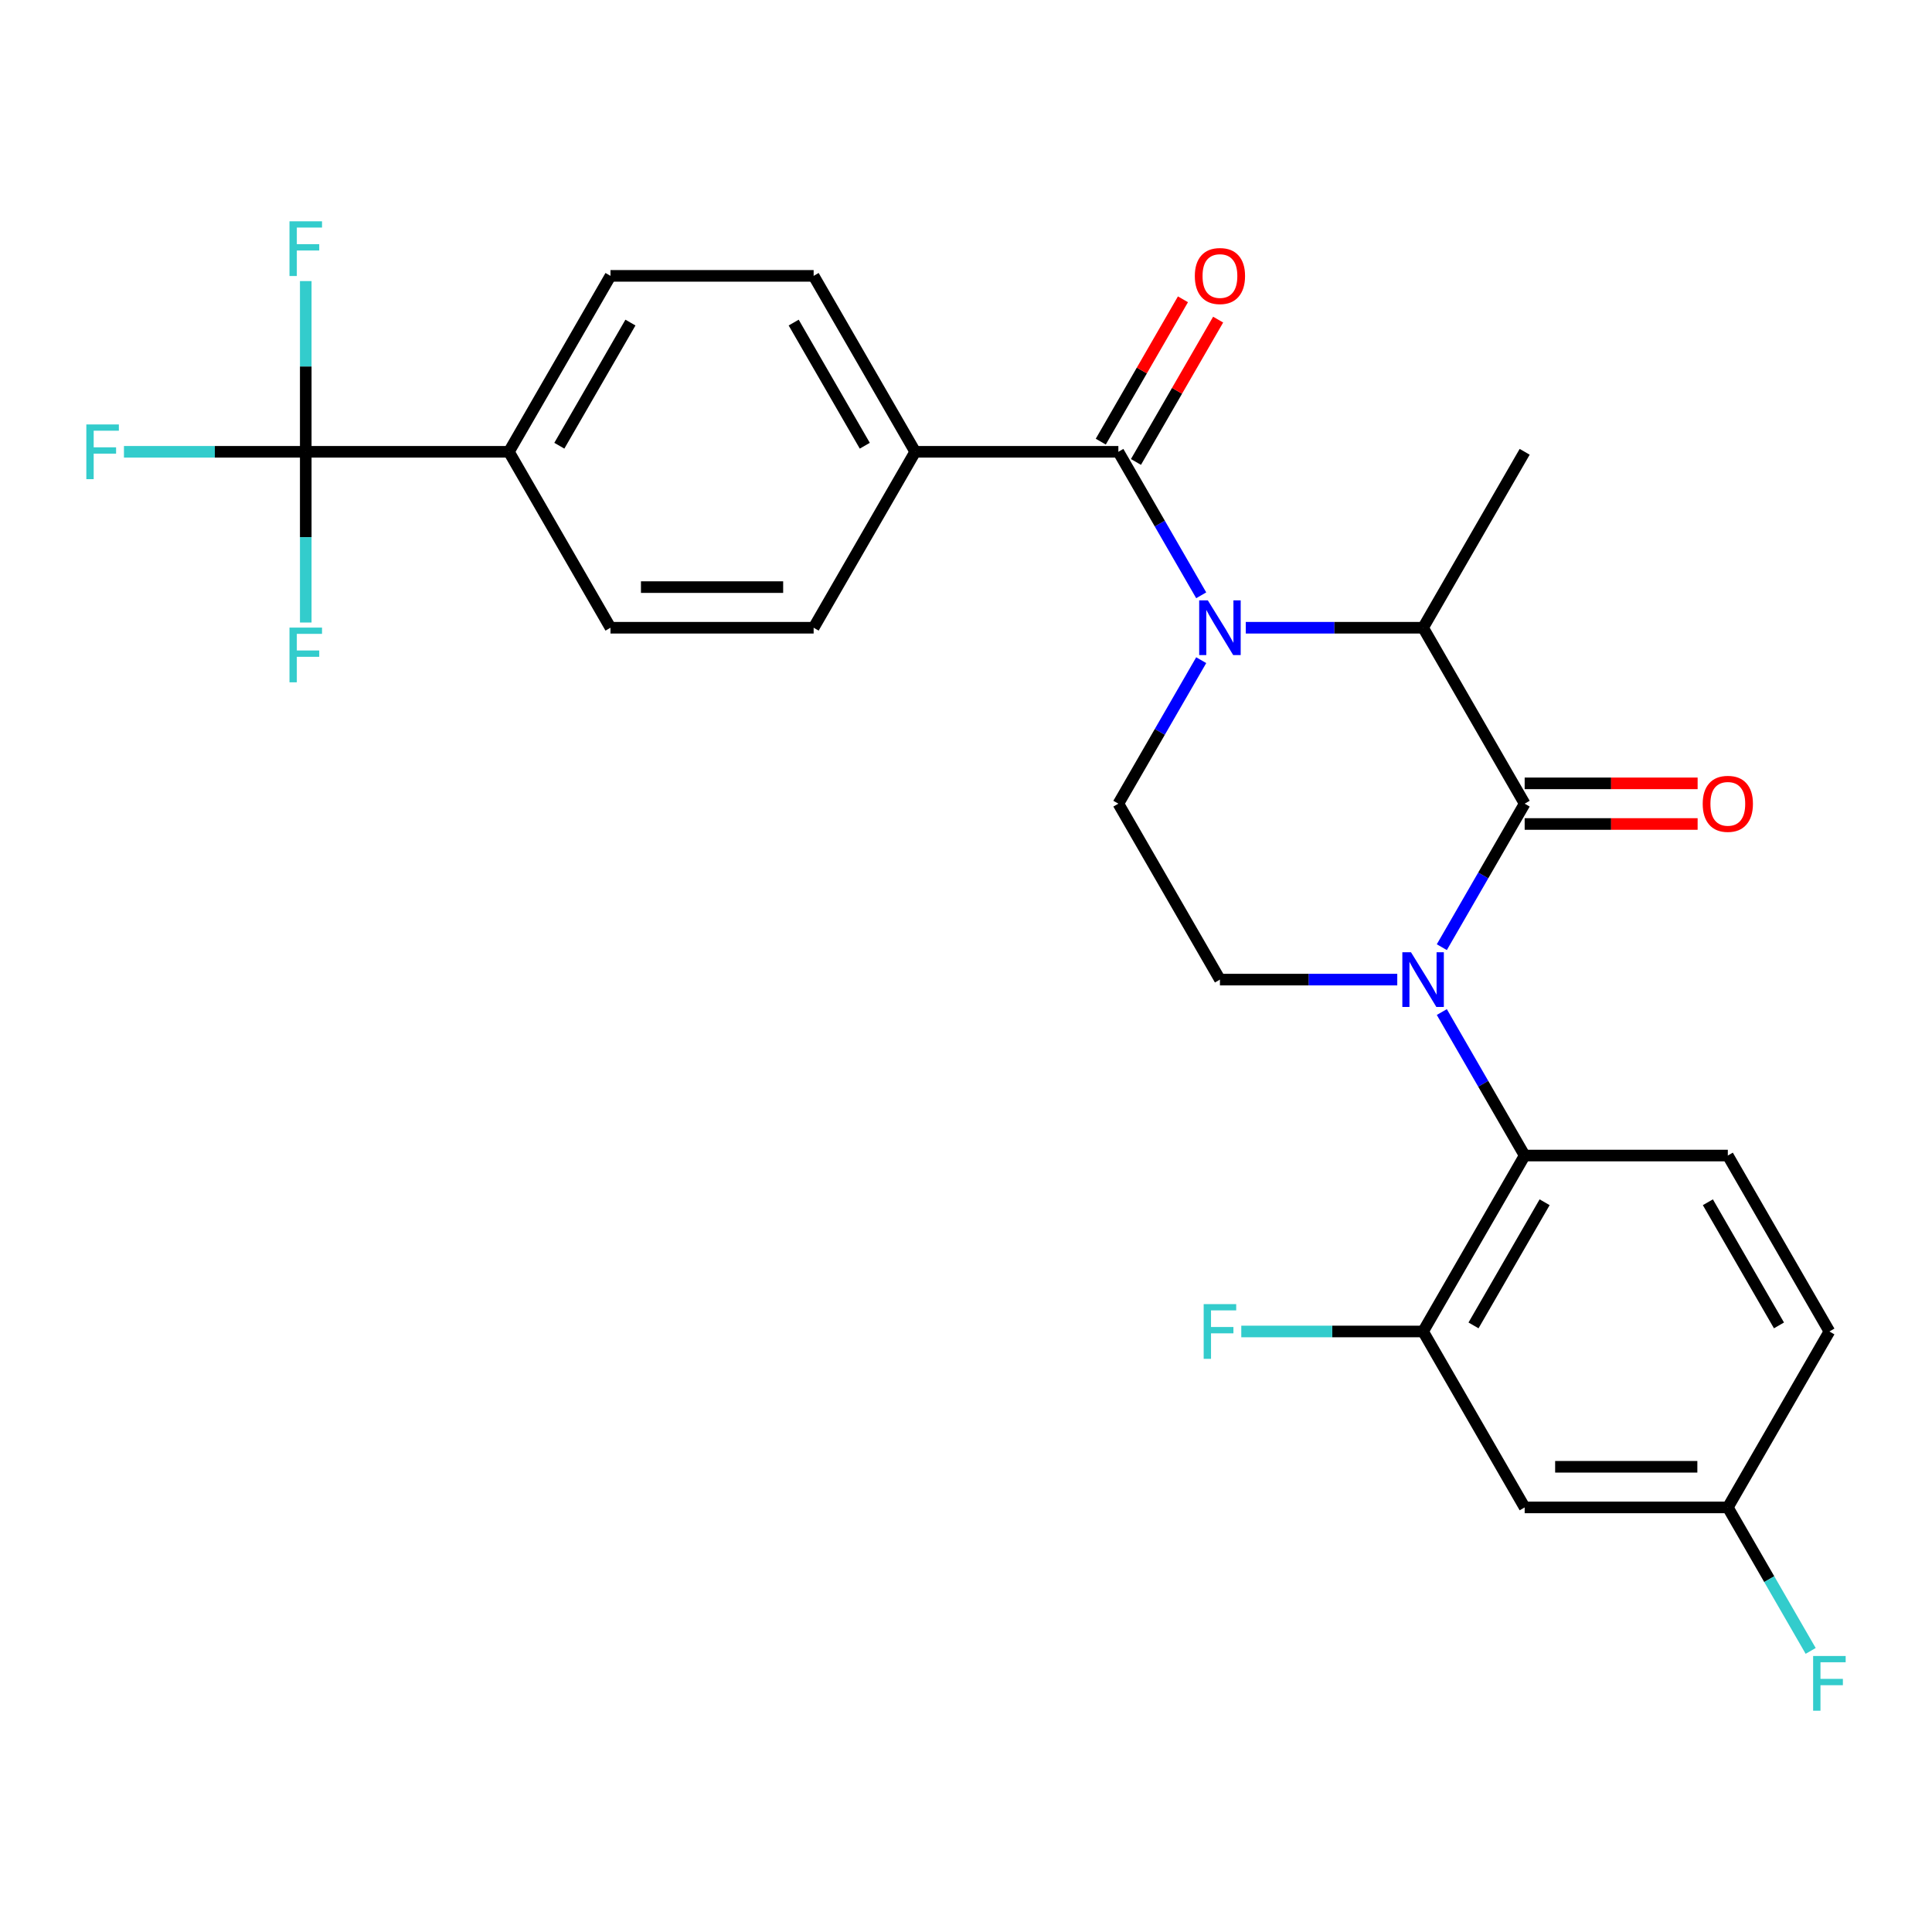 <?xml version='1.0' encoding='iso-8859-1'?>
<svg version='1.1' baseProfile='full'
              xmlns='http://www.w3.org/2000/svg'
                      xmlns:rdkit='http://www.rdkit.org/xml'
                      xmlns:xlink='http://www.w3.org/1999/xlink'
                  xml:space='preserve'
width='1000px' height='1000px' viewBox='0 0 1000 1000'>
<!-- END OF HEADER -->
<rect style='opacity:1.0;fill:#FFFFFF;stroke:none' width='1000' height='1000' x='0' y='0'> </rect>
<path class='bond-1' d='M 746.283,490.255 L 767.725,453.118' style='fill:none;fill-rule:evenodd;stroke:#0000FF;stroke-width:6px;stroke-linecap:butt;stroke-linejoin:miter;stroke-opacity:1' />
<path class='bond-1' d='M 767.725,453.118 L 789.166,415.98' style='fill:none;fill-rule:evenodd;stroke:#000000;stroke-width:6px;stroke-linecap:butt;stroke-linejoin:miter;stroke-opacity:1' />
<path class='bond-4' d='M 746.283,523.833 L 767.725,560.97' style='fill:none;fill-rule:evenodd;stroke:#0000FF;stroke-width:6px;stroke-linecap:butt;stroke-linejoin:miter;stroke-opacity:1' />
<path class='bond-4' d='M 767.725,560.97 L 789.166,598.108' style='fill:none;fill-rule:evenodd;stroke:#000000;stroke-width:6px;stroke-linecap:butt;stroke-linejoin:miter;stroke-opacity:1' />
<path class='bond-7' d='M 723.222,507.044 L 677.33,507.044' style='fill:none;fill-rule:evenodd;stroke:#0000FF;stroke-width:6px;stroke-linecap:butt;stroke-linejoin:miter;stroke-opacity:1' />
<path class='bond-7' d='M 677.33,507.044 L 631.439,507.044' style='fill:none;fill-rule:evenodd;stroke:#000000;stroke-width:6px;stroke-linecap:butt;stroke-linejoin:miter;stroke-opacity:1' />
<path class='bond-0' d='M 644.808,324.916 L 690.699,324.916' style='fill:none;fill-rule:evenodd;stroke:#0000FF;stroke-width:6px;stroke-linecap:butt;stroke-linejoin:miter;stroke-opacity:1' />
<path class='bond-0' d='M 690.699,324.916 L 736.59,324.916' style='fill:none;fill-rule:evenodd;stroke:#000000;stroke-width:6px;stroke-linecap:butt;stroke-linejoin:miter;stroke-opacity:1' />
<path class='bond-2' d='M 621.746,308.128 L 600.305,270.99' style='fill:none;fill-rule:evenodd;stroke:#0000FF;stroke-width:6px;stroke-linecap:butt;stroke-linejoin:miter;stroke-opacity:1' />
<path class='bond-2' d='M 600.305,270.99 L 578.863,233.853' style='fill:none;fill-rule:evenodd;stroke:#000000;stroke-width:6px;stroke-linecap:butt;stroke-linejoin:miter;stroke-opacity:1' />
<path class='bond-27' d='M 621.746,341.705 L 600.305,378.843' style='fill:none;fill-rule:evenodd;stroke:#0000FF;stroke-width:6px;stroke-linecap:butt;stroke-linejoin:miter;stroke-opacity:1' />
<path class='bond-27' d='M 600.305,378.843 L 578.863,415.98' style='fill:none;fill-rule:evenodd;stroke:#000000;stroke-width:6px;stroke-linecap:butt;stroke-linejoin:miter;stroke-opacity:1' />
<path class='bond-3' d='M 789.166,415.98 L 736.59,324.916' style='fill:none;fill-rule:evenodd;stroke:#000000;stroke-width:6px;stroke-linecap:butt;stroke-linejoin:miter;stroke-opacity:1' />
<path class='bond-13' d='M 789.166,426.495 L 833.927,426.495' style='fill:none;fill-rule:evenodd;stroke:#000000;stroke-width:6px;stroke-linecap:butt;stroke-linejoin:miter;stroke-opacity:1' />
<path class='bond-13' d='M 833.927,426.495 L 878.689,426.495' style='fill:none;fill-rule:evenodd;stroke:#FF0000;stroke-width:6px;stroke-linecap:butt;stroke-linejoin:miter;stroke-opacity:1' />
<path class='bond-13' d='M 789.166,405.465 L 833.927,405.465' style='fill:none;fill-rule:evenodd;stroke:#000000;stroke-width:6px;stroke-linecap:butt;stroke-linejoin:miter;stroke-opacity:1' />
<path class='bond-13' d='M 833.927,405.465 L 878.689,405.465' style='fill:none;fill-rule:evenodd;stroke:#FF0000;stroke-width:6px;stroke-linecap:butt;stroke-linejoin:miter;stroke-opacity:1' />
<path class='bond-9' d='M 578.863,233.853 L 473.712,233.853' style='fill:none;fill-rule:evenodd;stroke:#000000;stroke-width:6px;stroke-linecap:butt;stroke-linejoin:miter;stroke-opacity:1' />
<path class='bond-14' d='M 587.97,239.11 L 609.238,202.273' style='fill:none;fill-rule:evenodd;stroke:#000000;stroke-width:6px;stroke-linecap:butt;stroke-linejoin:miter;stroke-opacity:1' />
<path class='bond-14' d='M 609.238,202.273 L 630.506,165.435' style='fill:none;fill-rule:evenodd;stroke:#FF0000;stroke-width:6px;stroke-linecap:butt;stroke-linejoin:miter;stroke-opacity:1' />
<path class='bond-14' d='M 569.757,228.595 L 591.025,191.758' style='fill:none;fill-rule:evenodd;stroke:#000000;stroke-width:6px;stroke-linecap:butt;stroke-linejoin:miter;stroke-opacity:1' />
<path class='bond-14' d='M 591.025,191.758 L 612.293,154.92' style='fill:none;fill-rule:evenodd;stroke:#FF0000;stroke-width:6px;stroke-linecap:butt;stroke-linejoin:miter;stroke-opacity:1' />
<path class='bond-26' d='M 736.59,324.916 L 789.166,233.853' style='fill:none;fill-rule:evenodd;stroke:#000000;stroke-width:6px;stroke-linecap:butt;stroke-linejoin:miter;stroke-opacity:1' />
<path class='bond-6' d='M 789.166,598.108 L 736.59,689.171' style='fill:none;fill-rule:evenodd;stroke:#000000;stroke-width:6px;stroke-linecap:butt;stroke-linejoin:miter;stroke-opacity:1' />
<path class='bond-6' d='M 799.492,622.282 L 762.69,686.027' style='fill:none;fill-rule:evenodd;stroke:#000000;stroke-width:6px;stroke-linecap:butt;stroke-linejoin:miter;stroke-opacity:1' />
<path class='bond-12' d='M 789.166,598.108 L 894.317,598.108' style='fill:none;fill-rule:evenodd;stroke:#000000;stroke-width:6px;stroke-linecap:butt;stroke-linejoin:miter;stroke-opacity:1' />
<path class='bond-5' d='M 158.258,233.853 L 263.41,233.853' style='fill:none;fill-rule:evenodd;stroke:#000000;stroke-width:6px;stroke-linecap:butt;stroke-linejoin:miter;stroke-opacity:1' />
<path class='bond-19' d='M 158.258,233.853 L 111.207,233.853' style='fill:none;fill-rule:evenodd;stroke:#000000;stroke-width:6px;stroke-linecap:butt;stroke-linejoin:miter;stroke-opacity:1' />
<path class='bond-19' d='M 111.207,233.853 L 64.156,233.853' style='fill:none;fill-rule:evenodd;stroke:#33CCCC;stroke-width:6px;stroke-linecap:butt;stroke-linejoin:miter;stroke-opacity:1' />
<path class='bond-20' d='M 158.258,233.853 L 158.258,189.671' style='fill:none;fill-rule:evenodd;stroke:#000000;stroke-width:6px;stroke-linecap:butt;stroke-linejoin:miter;stroke-opacity:1' />
<path class='bond-20' d='M 158.258,189.671 L 158.258,145.49' style='fill:none;fill-rule:evenodd;stroke:#33CCCC;stroke-width:6px;stroke-linecap:butt;stroke-linejoin:miter;stroke-opacity:1' />
<path class='bond-21' d='M 158.258,233.853 L 158.258,278.034' style='fill:none;fill-rule:evenodd;stroke:#000000;stroke-width:6px;stroke-linecap:butt;stroke-linejoin:miter;stroke-opacity:1' />
<path class='bond-21' d='M 158.258,278.034 L 158.258,322.215' style='fill:none;fill-rule:evenodd;stroke:#33CCCC;stroke-width:6px;stroke-linecap:butt;stroke-linejoin:miter;stroke-opacity:1' />
<path class='bond-10' d='M 736.59,689.171 L 789.166,780.235' style='fill:none;fill-rule:evenodd;stroke:#000000;stroke-width:6px;stroke-linecap:butt;stroke-linejoin:miter;stroke-opacity:1' />
<path class='bond-23' d='M 736.59,689.171 L 689.539,689.171' style='fill:none;fill-rule:evenodd;stroke:#000000;stroke-width:6px;stroke-linecap:butt;stroke-linejoin:miter;stroke-opacity:1' />
<path class='bond-23' d='M 689.539,689.171 L 642.488,689.171' style='fill:none;fill-rule:evenodd;stroke:#33CCCC;stroke-width:6px;stroke-linecap:butt;stroke-linejoin:miter;stroke-opacity:1' />
<path class='bond-8' d='M 631.439,507.044 L 578.863,415.98' style='fill:none;fill-rule:evenodd;stroke:#000000;stroke-width:6px;stroke-linecap:butt;stroke-linejoin:miter;stroke-opacity:1' />
<path class='bond-15' d='M 473.712,233.853 L 421.137,142.789' style='fill:none;fill-rule:evenodd;stroke:#000000;stroke-width:6px;stroke-linecap:butt;stroke-linejoin:miter;stroke-opacity:1' />
<path class='bond-15' d='M 447.613,230.708 L 410.81,166.964' style='fill:none;fill-rule:evenodd;stroke:#000000;stroke-width:6px;stroke-linecap:butt;stroke-linejoin:miter;stroke-opacity:1' />
<path class='bond-16' d='M 473.712,233.853 L 421.137,324.916' style='fill:none;fill-rule:evenodd;stroke:#000000;stroke-width:6px;stroke-linecap:butt;stroke-linejoin:miter;stroke-opacity:1' />
<path class='bond-22' d='M 789.166,780.235 L 894.317,780.235' style='fill:none;fill-rule:evenodd;stroke:#000000;stroke-width:6px;stroke-linecap:butt;stroke-linejoin:miter;stroke-opacity:1' />
<path class='bond-22' d='M 804.939,759.205 L 878.545,759.205' style='fill:none;fill-rule:evenodd;stroke:#000000;stroke-width:6px;stroke-linecap:butt;stroke-linejoin:miter;stroke-opacity:1' />
<path class='bond-11' d='M 263.41,233.853 L 315.985,142.789' style='fill:none;fill-rule:evenodd;stroke:#000000;stroke-width:6px;stroke-linecap:butt;stroke-linejoin:miter;stroke-opacity:1' />
<path class='bond-11' d='M 289.509,230.708 L 326.312,166.964' style='fill:none;fill-rule:evenodd;stroke:#000000;stroke-width:6px;stroke-linecap:butt;stroke-linejoin:miter;stroke-opacity:1' />
<path class='bond-29' d='M 263.41,233.853 L 315.985,324.916' style='fill:none;fill-rule:evenodd;stroke:#000000;stroke-width:6px;stroke-linecap:butt;stroke-linejoin:miter;stroke-opacity:1' />
<path class='bond-24' d='M 894.317,598.108 L 946.893,689.171' style='fill:none;fill-rule:evenodd;stroke:#000000;stroke-width:6px;stroke-linecap:butt;stroke-linejoin:miter;stroke-opacity:1' />
<path class='bond-24' d='M 883.991,622.282 L 920.794,686.027' style='fill:none;fill-rule:evenodd;stroke:#000000;stroke-width:6px;stroke-linecap:butt;stroke-linejoin:miter;stroke-opacity:1' />
<path class='bond-17' d='M 421.137,142.789 L 315.985,142.789' style='fill:none;fill-rule:evenodd;stroke:#000000;stroke-width:6px;stroke-linecap:butt;stroke-linejoin:miter;stroke-opacity:1' />
<path class='bond-18' d='M 421.137,324.916 L 315.985,324.916' style='fill:none;fill-rule:evenodd;stroke:#000000;stroke-width:6px;stroke-linecap:butt;stroke-linejoin:miter;stroke-opacity:1' />
<path class='bond-18' d='M 405.364,303.886 L 331.758,303.886' style='fill:none;fill-rule:evenodd;stroke:#000000;stroke-width:6px;stroke-linecap:butt;stroke-linejoin:miter;stroke-opacity:1' />
<path class='bond-25' d='M 894.317,780.235 L 915.759,817.372' style='fill:none;fill-rule:evenodd;stroke:#000000;stroke-width:6px;stroke-linecap:butt;stroke-linejoin:miter;stroke-opacity:1' />
<path class='bond-25' d='M 915.759,817.372 L 937.2,854.51' style='fill:none;fill-rule:evenodd;stroke:#33CCCC;stroke-width:6px;stroke-linecap:butt;stroke-linejoin:miter;stroke-opacity:1' />
<path class='bond-28' d='M 894.317,780.235 L 946.893,689.171' style='fill:none;fill-rule:evenodd;stroke:#000000;stroke-width:6px;stroke-linecap:butt;stroke-linejoin:miter;stroke-opacity:1' />
<path  class='atom-0' d='M 730.33 492.884
L 739.61 507.884
Q 740.53 509.364, 742.01 512.044
Q 743.49 514.724, 743.57 514.884
L 743.57 492.884
L 747.33 492.884
L 747.33 521.204
L 743.45 521.204
L 733.49 504.804
Q 732.33 502.884, 731.09 500.684
Q 729.89 498.484, 729.53 497.804
L 729.53 521.204
L 725.85 521.204
L 725.85 492.884
L 730.33 492.884
' fill='#0000FF'/>
<path  class='atom-1' d='M 625.179 310.756
L 634.459 325.756
Q 635.379 327.236, 636.859 329.916
Q 638.339 332.596, 638.419 332.756
L 638.419 310.756
L 642.179 310.756
L 642.179 339.076
L 638.299 339.076
L 628.339 322.676
Q 627.179 320.756, 625.939 318.556
Q 624.739 316.356, 624.379 315.676
L 624.379 339.076
L 620.699 339.076
L 620.699 310.756
L 625.179 310.756
' fill='#0000FF'/>
<path  class='atom-14' d='M 881.317 416.06
Q 881.317 409.26, 884.677 405.46
Q 888.037 401.66, 894.317 401.66
Q 900.597 401.66, 903.957 405.46
Q 907.317 409.26, 907.317 416.06
Q 907.317 422.94, 903.917 426.86
Q 900.517 430.74, 894.317 430.74
Q 888.077 430.74, 884.677 426.86
Q 881.317 422.98, 881.317 416.06
M 894.317 427.54
Q 898.637 427.54, 900.957 424.66
Q 903.317 421.74, 903.317 416.06
Q 903.317 410.5, 900.957 407.7
Q 898.637 404.86, 894.317 404.86
Q 889.997 404.86, 887.637 407.66
Q 885.317 410.46, 885.317 416.06
Q 885.317 421.78, 887.637 424.66
Q 889.997 427.54, 894.317 427.54
' fill='#FF0000'/>
<path  class='atom-15' d='M 618.439 142.869
Q 618.439 136.069, 621.799 132.269
Q 625.159 128.469, 631.439 128.469
Q 637.719 128.469, 641.079 132.269
Q 644.439 136.069, 644.439 142.869
Q 644.439 149.749, 641.039 153.669
Q 637.639 157.549, 631.439 157.549
Q 625.199 157.549, 621.799 153.669
Q 618.439 149.789, 618.439 142.869
M 631.439 154.349
Q 635.759 154.349, 638.079 151.469
Q 640.439 148.549, 640.439 142.869
Q 640.439 137.309, 638.079 134.509
Q 635.759 131.669, 631.439 131.669
Q 627.119 131.669, 624.759 134.469
Q 622.439 137.269, 622.439 142.869
Q 622.439 148.589, 624.759 151.469
Q 627.119 154.349, 631.439 154.349
' fill='#FF0000'/>
<path  class='atom-20' d='M 44.687 219.693
L 61.527 219.693
L 61.527 222.933
L 48.487 222.933
L 48.487 231.533
L 60.087 231.533
L 60.087 234.813
L 48.487 234.813
L 48.487 248.013
L 44.687 248.013
L 44.687 219.693
' fill='#33CCCC'/>
<path  class='atom-21' d='M 149.838 114.541
L 166.678 114.541
L 166.678 117.781
L 153.638 117.781
L 153.638 126.381
L 165.238 126.381
L 165.238 129.661
L 153.638 129.661
L 153.638 142.861
L 149.838 142.861
L 149.838 114.541
' fill='#33CCCC'/>
<path  class='atom-22' d='M 149.838 324.844
L 166.678 324.844
L 166.678 328.084
L 153.638 328.084
L 153.638 336.684
L 165.238 336.684
L 165.238 339.964
L 153.638 339.964
L 153.638 353.164
L 149.838 353.164
L 149.838 324.844
' fill='#33CCCC'/>
<path  class='atom-24' d='M 623.019 675.011
L 639.859 675.011
L 639.859 678.251
L 626.819 678.251
L 626.819 686.851
L 638.419 686.851
L 638.419 690.131
L 626.819 690.131
L 626.819 703.331
L 623.019 703.331
L 623.019 675.011
' fill='#33CCCC'/>
<path  class='atom-26' d='M 938.473 857.139
L 955.313 857.139
L 955.313 860.379
L 942.273 860.379
L 942.273 868.979
L 953.873 868.979
L 953.873 872.259
L 942.273 872.259
L 942.273 885.459
L 938.473 885.459
L 938.473 857.139
' fill='#33CCCC'/>
</svg>
